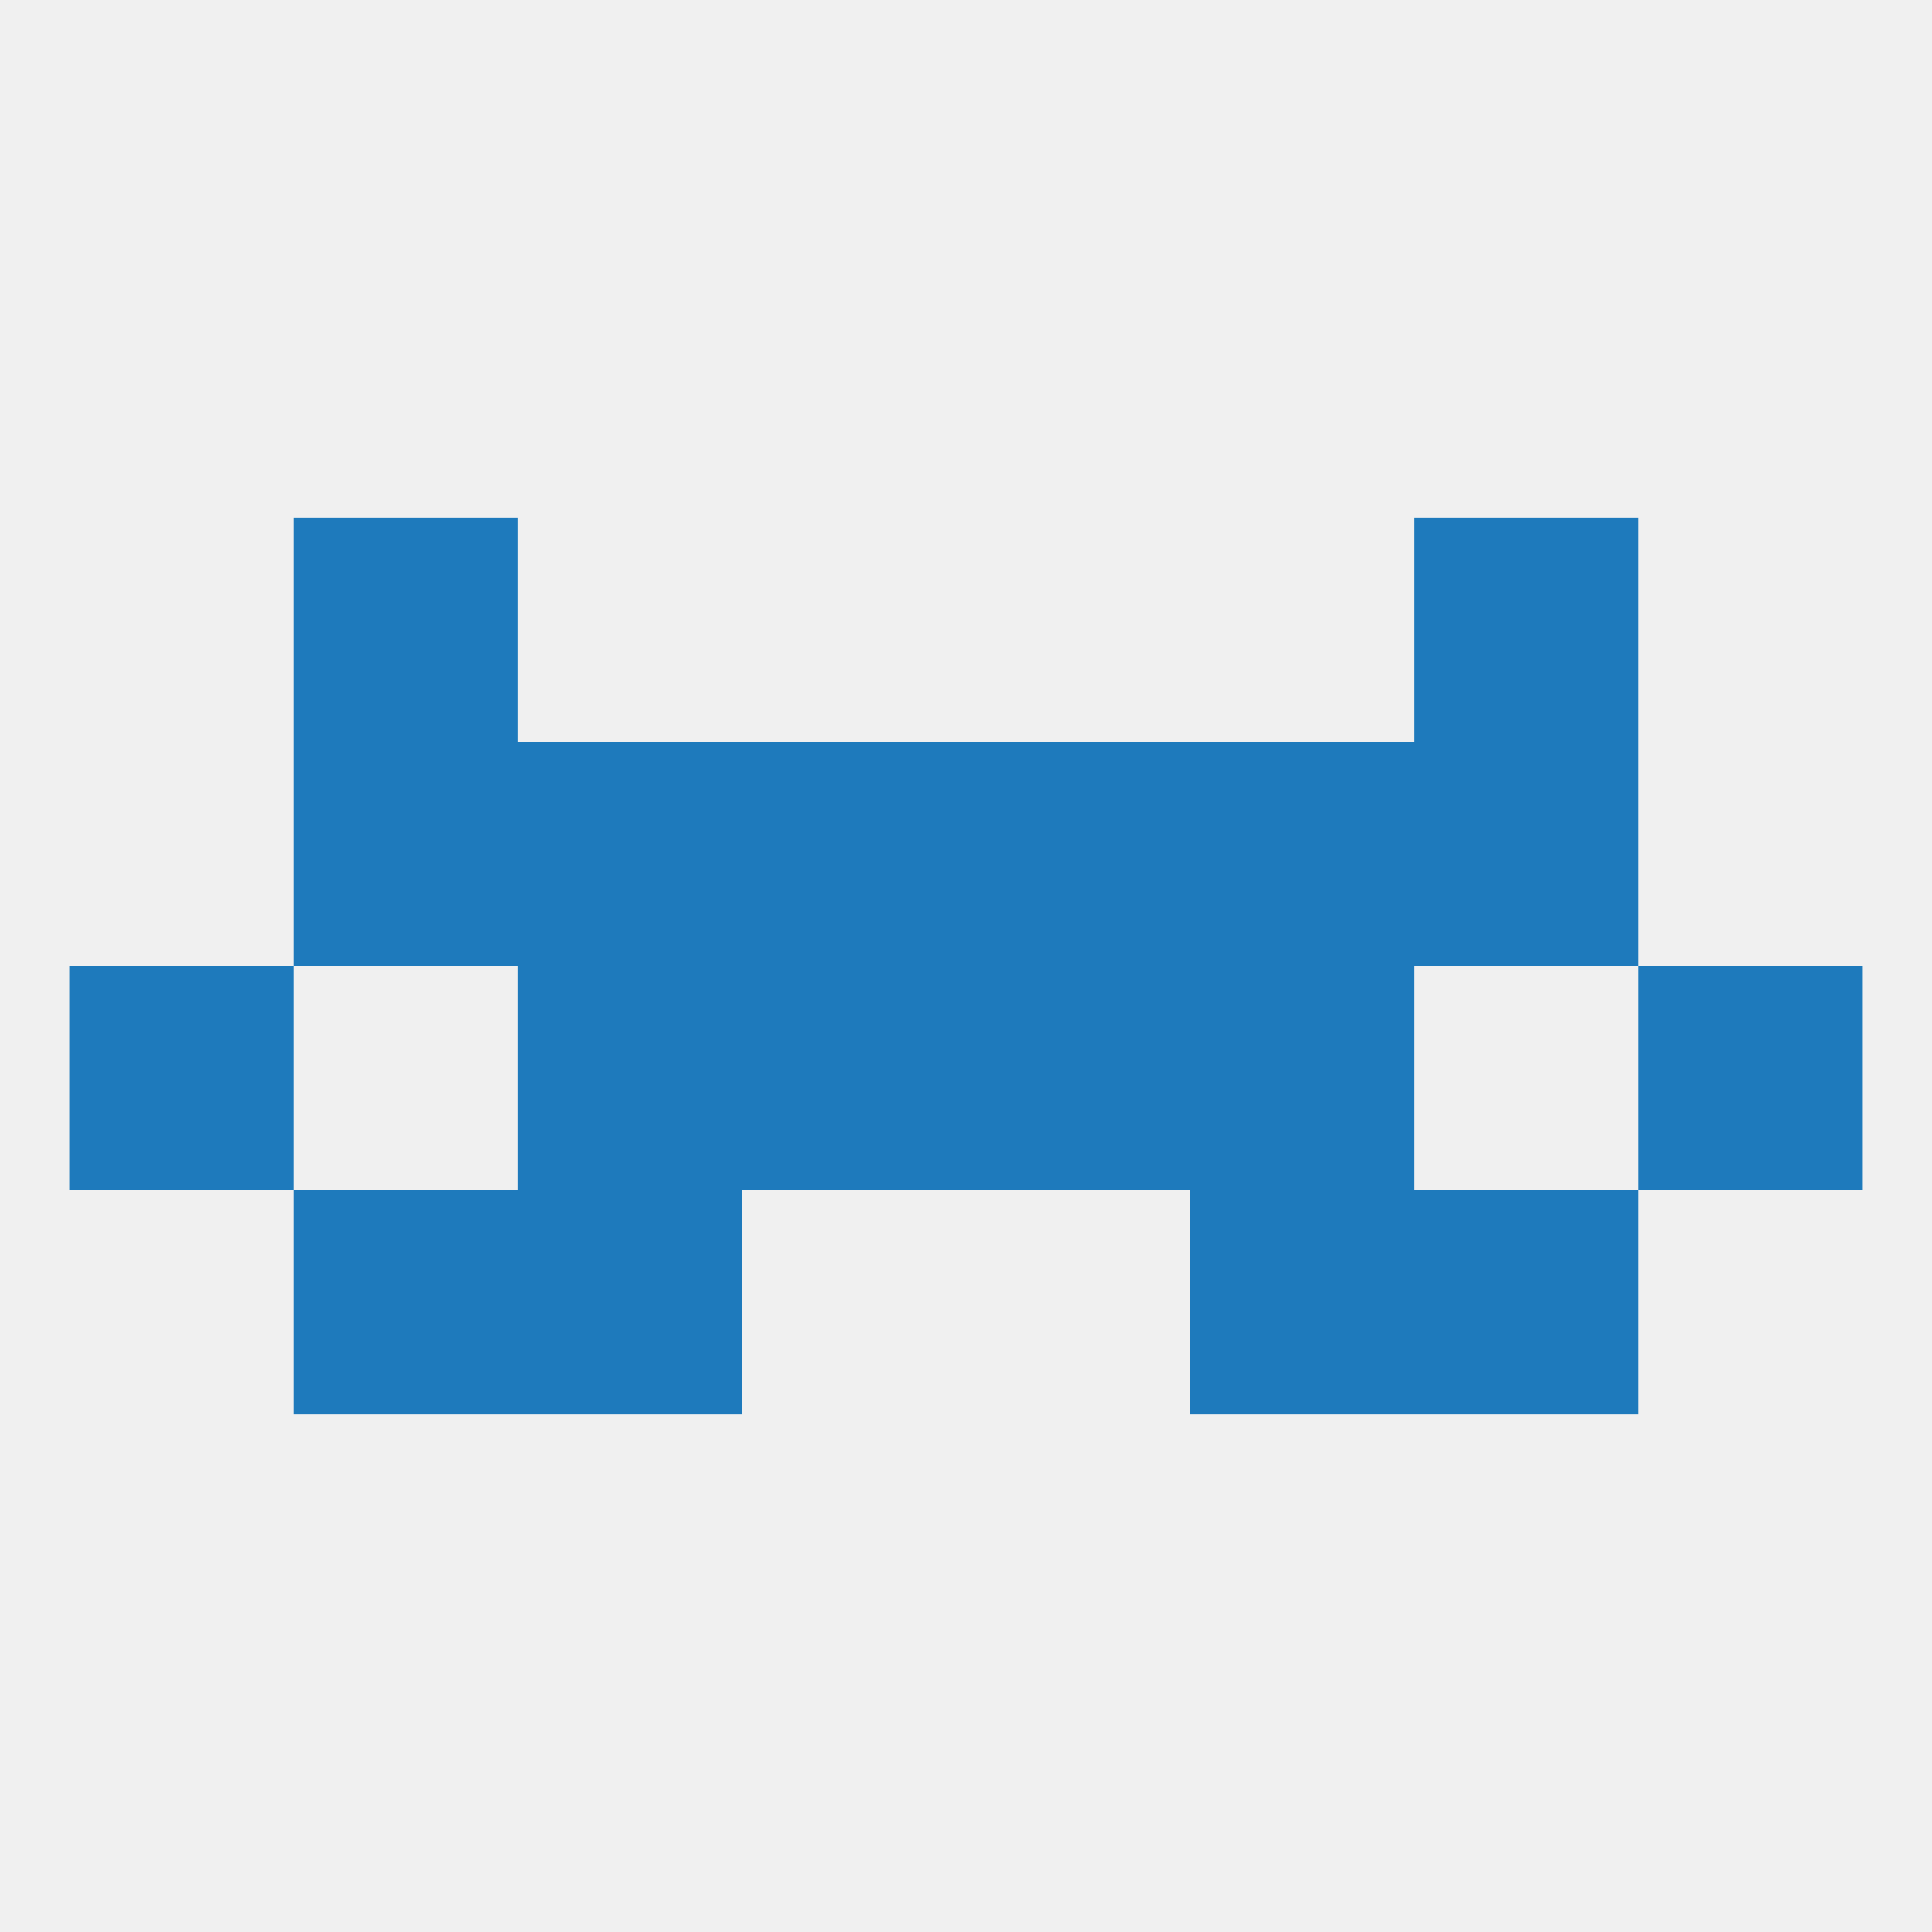 
<!--   <?xml version="1.0"?> -->
<svg version="1.1" baseprofile="full" xmlns="http://www.w3.org/2000/svg" xmlns:xlink="http://www.w3.org/1999/xlink" xmlns:ev="http://www.w3.org/2001/xml-events" width="250" height="250" viewBox="0 0 250 250" >
	<rect width="100%" height="100%" fill="rgba(240,240,240,255)"/>

	<rect x="9" y="125" width="29" height="29" fill="rgba(30,122,188,255)"/>
	<rect x="212" y="125" width="29" height="29" fill="rgba(30,122,188,255)"/>
	<rect x="67" y="125" width="29" height="29" fill="rgba(30,122,188,255)"/>
	<rect x="154" y="125" width="29" height="29" fill="rgba(30,122,188,255)"/>
	<rect x="96" y="125" width="29" height="29" fill="rgba(30,122,188,255)"/>
	<rect x="125" y="125" width="29" height="29" fill="rgba(30,122,188,255)"/>
	<rect x="183" y="96" width="29" height="29" fill="rgba(30,122,188,255)"/>
	<rect x="96" y="96" width="29" height="29" fill="rgba(30,122,188,255)"/>
	<rect x="125" y="96" width="29" height="29" fill="rgba(30,122,188,255)"/>
	<rect x="67" y="96" width="29" height="29" fill="rgba(30,122,188,255)"/>
	<rect x="154" y="96" width="29" height="29" fill="rgba(30,122,188,255)"/>
	<rect x="38" y="96" width="29" height="29" fill="rgba(30,122,188,255)"/>
	<rect x="38" y="154" width="29" height="29" fill="rgba(30,122,188,255)"/>
	<rect x="183" y="154" width="29" height="29" fill="rgba(30,122,188,255)"/>
	<rect x="67" y="154" width="29" height="29" fill="rgba(30,122,188,255)"/>
	<rect x="154" y="154" width="29" height="29" fill="rgba(30,122,188,255)"/>
	<rect x="38" y="67" width="29" height="29" fill="rgba(30,122,188,255)"/>
	<rect x="183" y="67" width="29" height="29" fill="rgba(30,122,188,255)"/>
</svg>